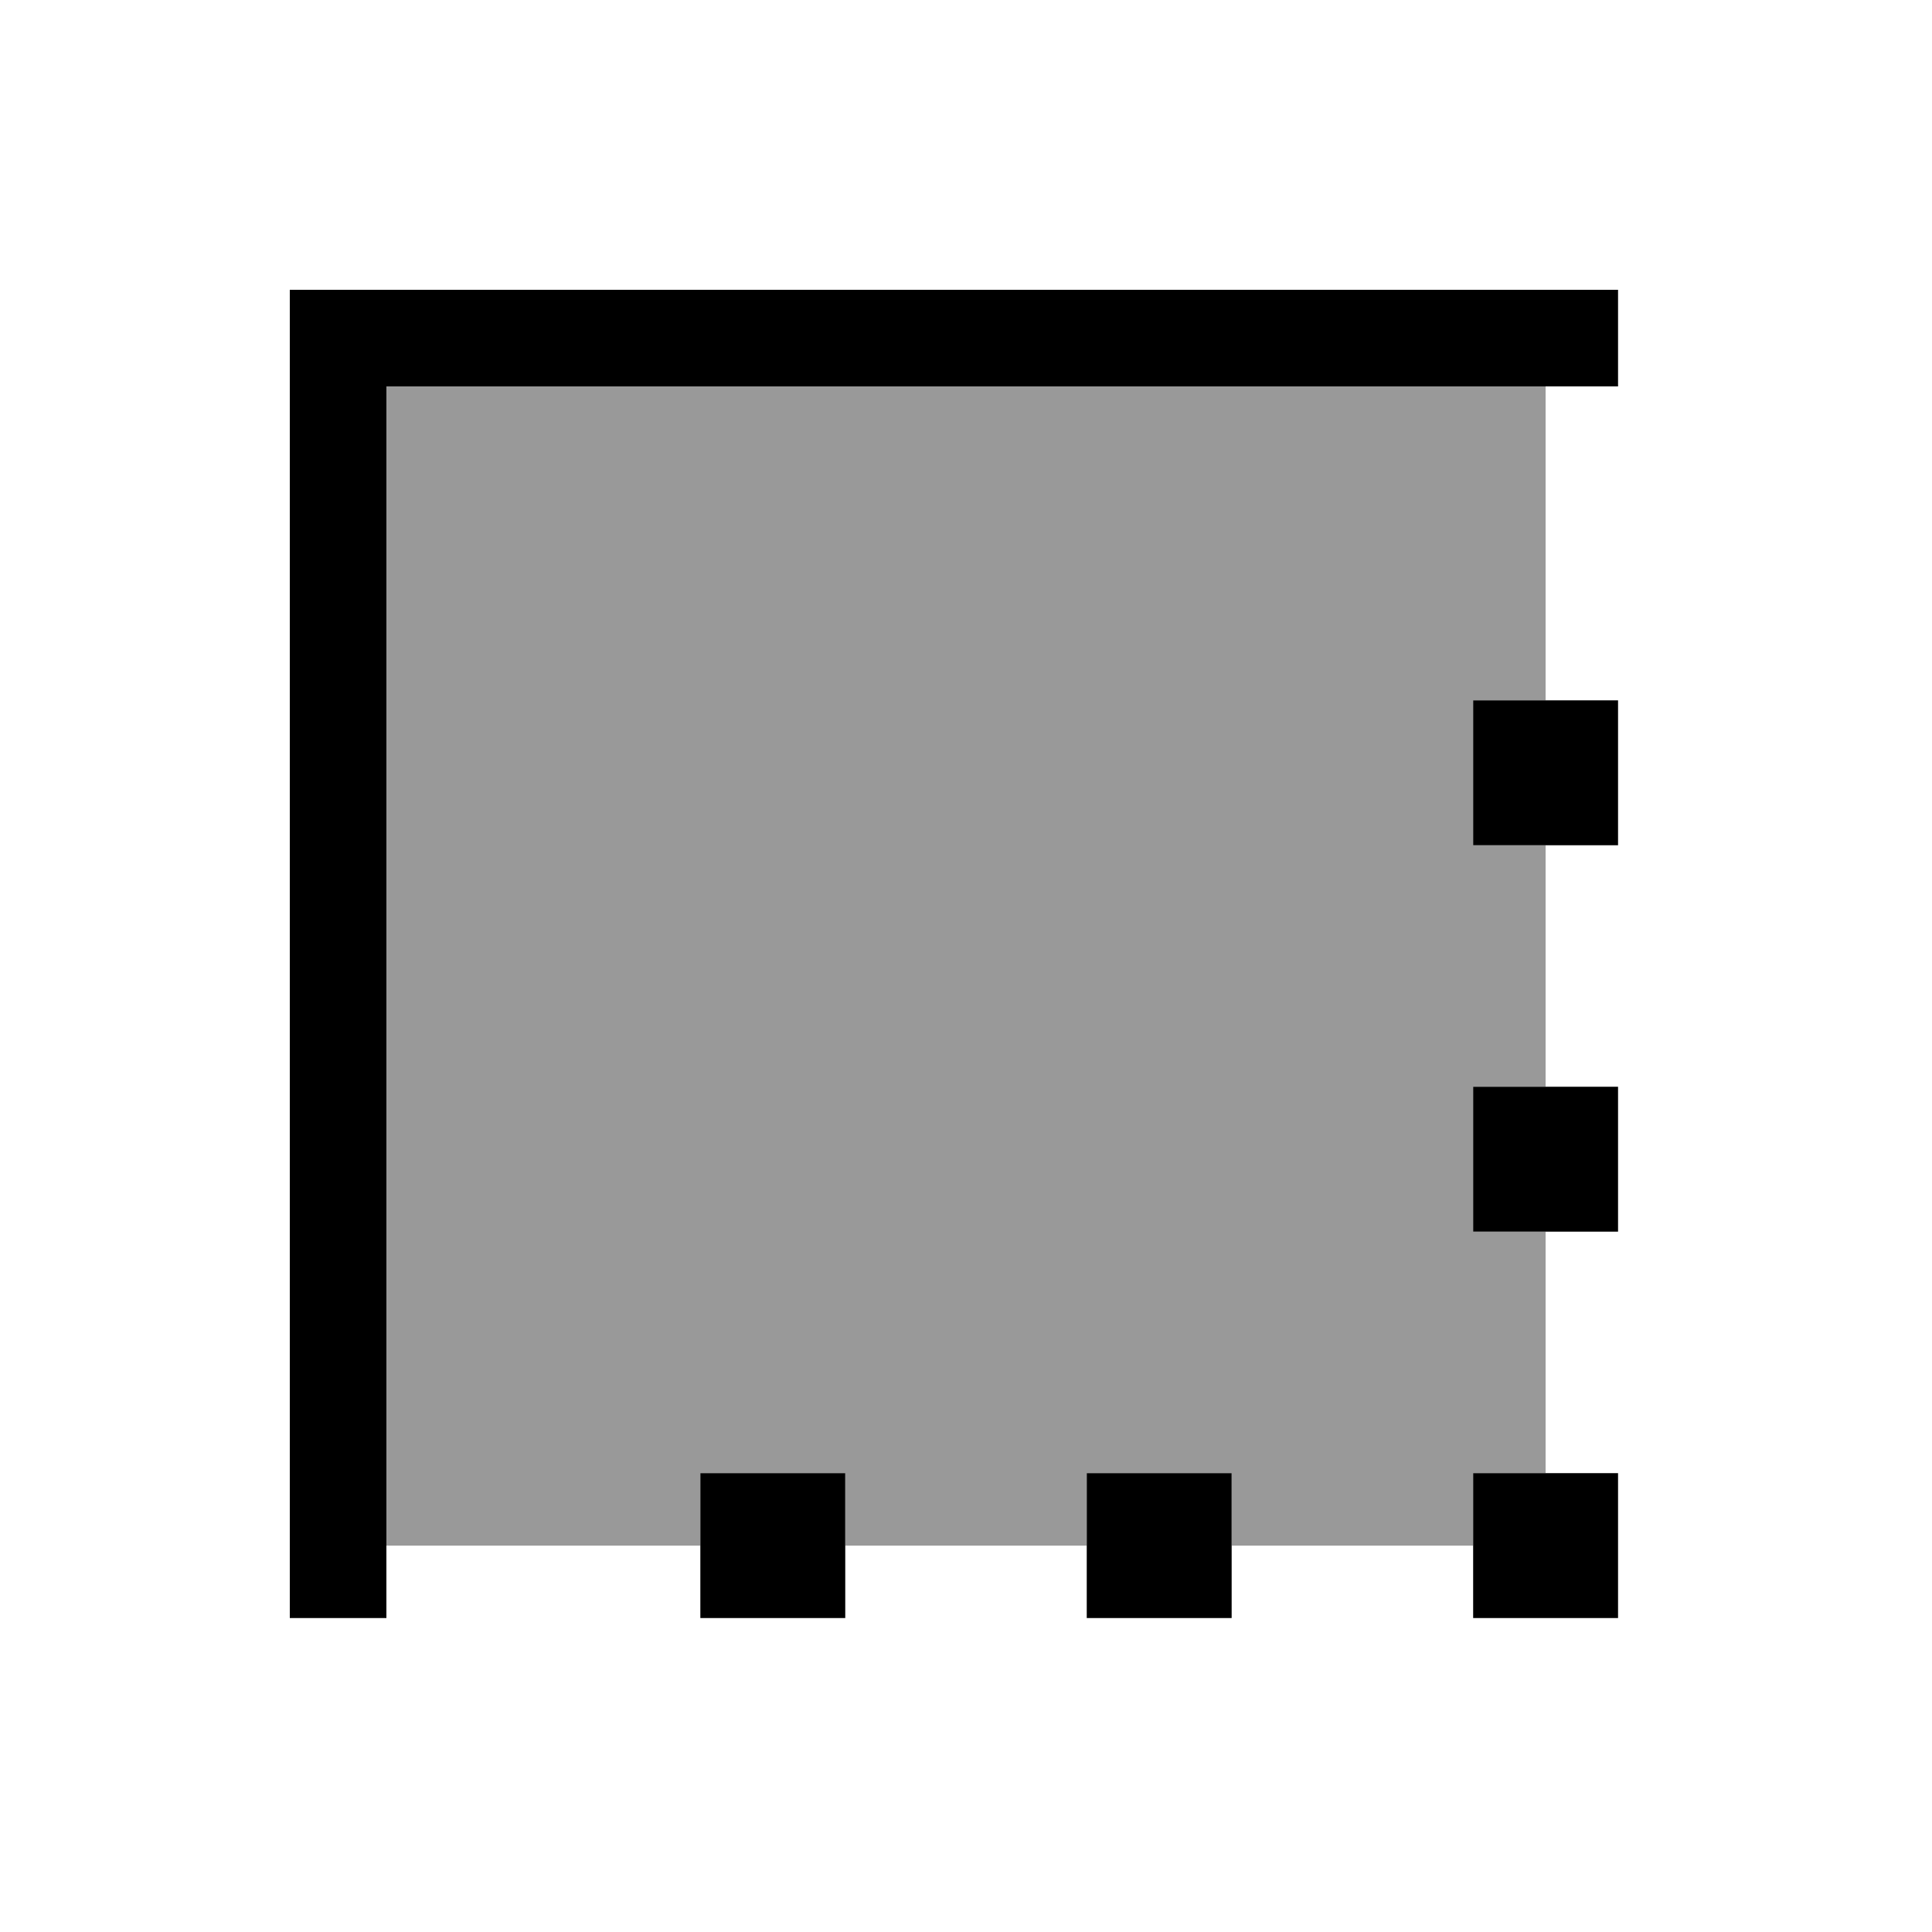 <svg xmlns="http://www.w3.org/2000/svg" viewBox="0 0 640 640"><!--! Font Awesome Pro 7.1.0 by @fontawesome - https://fontawesome.com License - https://fontawesome.com/license (Commercial License) Copyright 2025 Fonticons, Inc. --><path opacity=".4" fill="currentColor" d="M128 128L128 512L232 512L232 488L280 488L280 512L360 512L360 488L408 488L408 512L488 512L488 488L512 488L512 408L488 408L488 360L512 360L512 280L488 280L488 232L512 232L512 128L128 128z"/><path fill="currentColor" d="M96 520L96 536L128 536L128 128L536 128L536 96L96 96L96 520zM360 488L360 536L408 536L408 488L360 488zM232 536L280 536L280 488L232 488L232 536zM488 488L488 536L536 536L536 488L488 488zM488 280L536 280L536 232L488 232L488 280zM488 360L488 408L536 408L536 360L488 360z"/></svg>